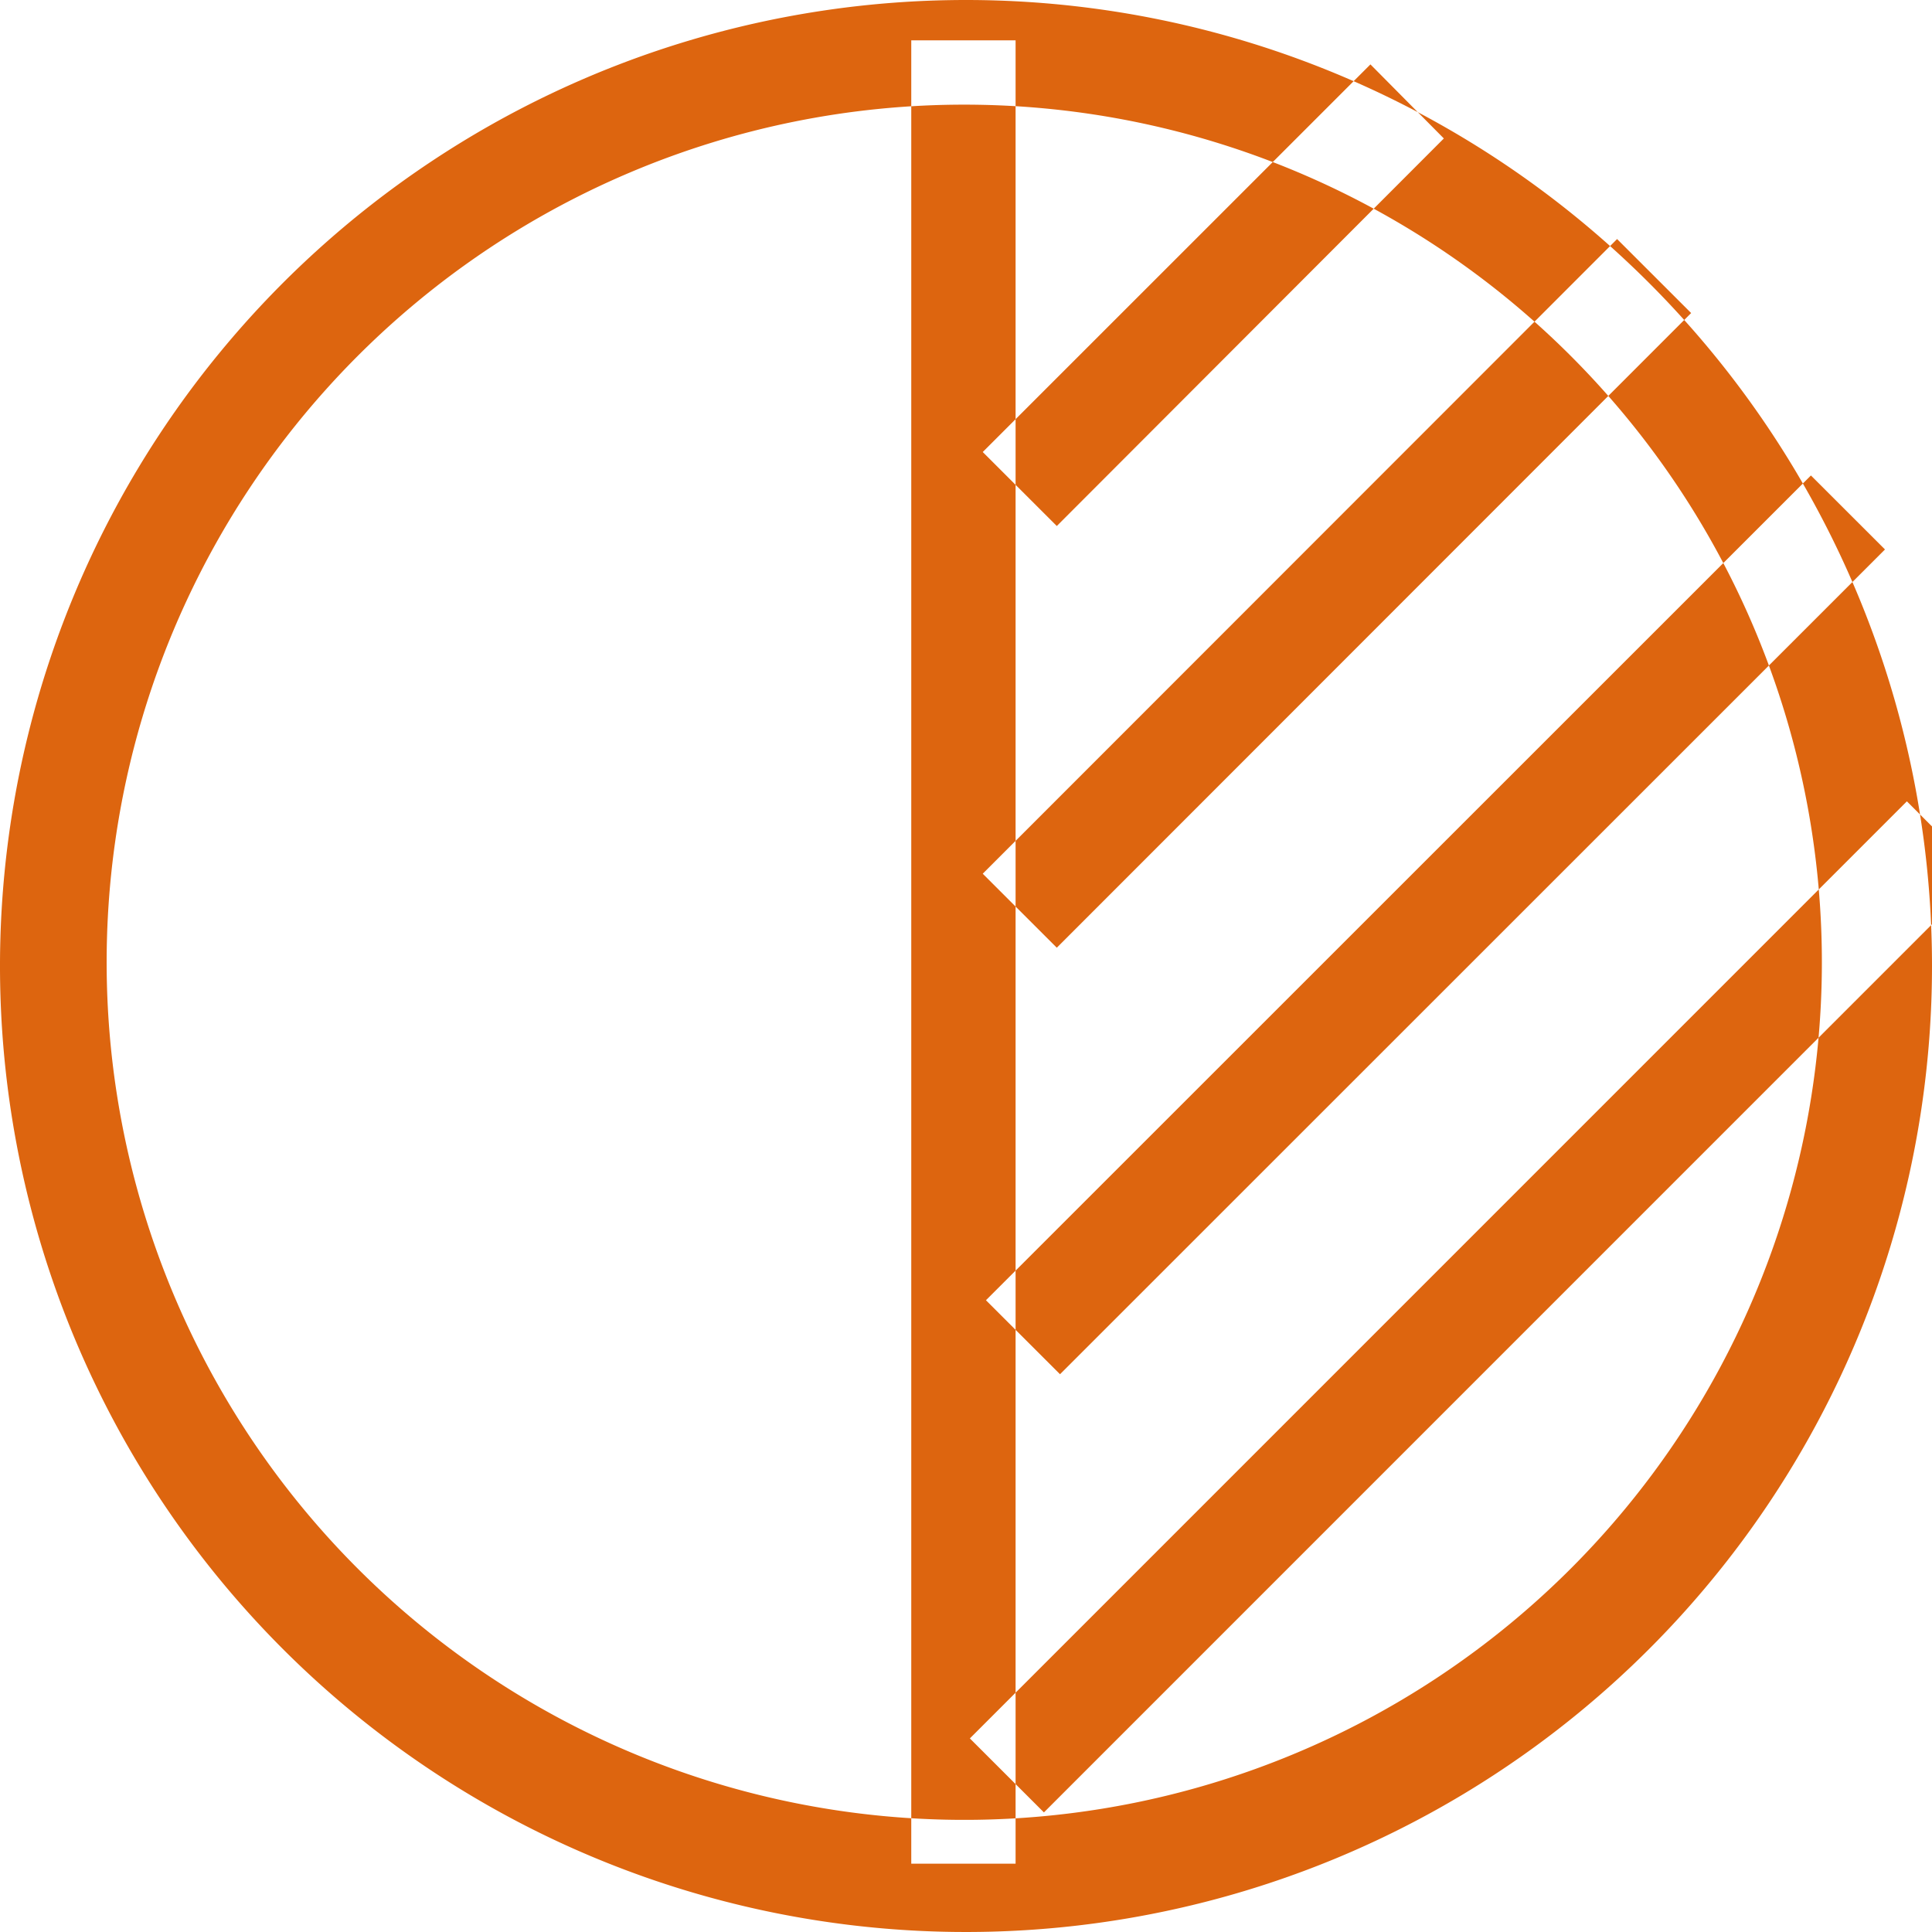 <svg xmlns="http://www.w3.org/2000/svg" width="30" height="30" viewBox="0 0 30 30">
  <defs>
    <style>
      .cls-1 {
        fill: #dd650f;
        fill-rule: evenodd;
      }
    </style>
  </defs>
  <path id="形状_49" data-name="形状 49" class="cls-1" d="M1860,485.625a13.317,13.317,0,1,1-5.21,1.05,13.3,13.3,0,0,1,5.21-1.05m0-1.625a15,15,0,1,0,15,15,15,15,0,0,0-15-15h0Zm0,0-0.85.626h1.62v28.313h-1.62V484.626Zm6.28,1,1.14,1.15-6.01,6.018-1.15-1.149Zm3.83,2.712,1.15,1.149-9.85,9.855-1.15-1.149Zm3.01,3.671,1.15,1.149-12.81,12.807-1.15-1.149Zm1.49,5.06,1.15,1.149-14.55,14.551-1.15-1.149Zm0,0" transform="translate(-1845 -484)"/>
</svg>
